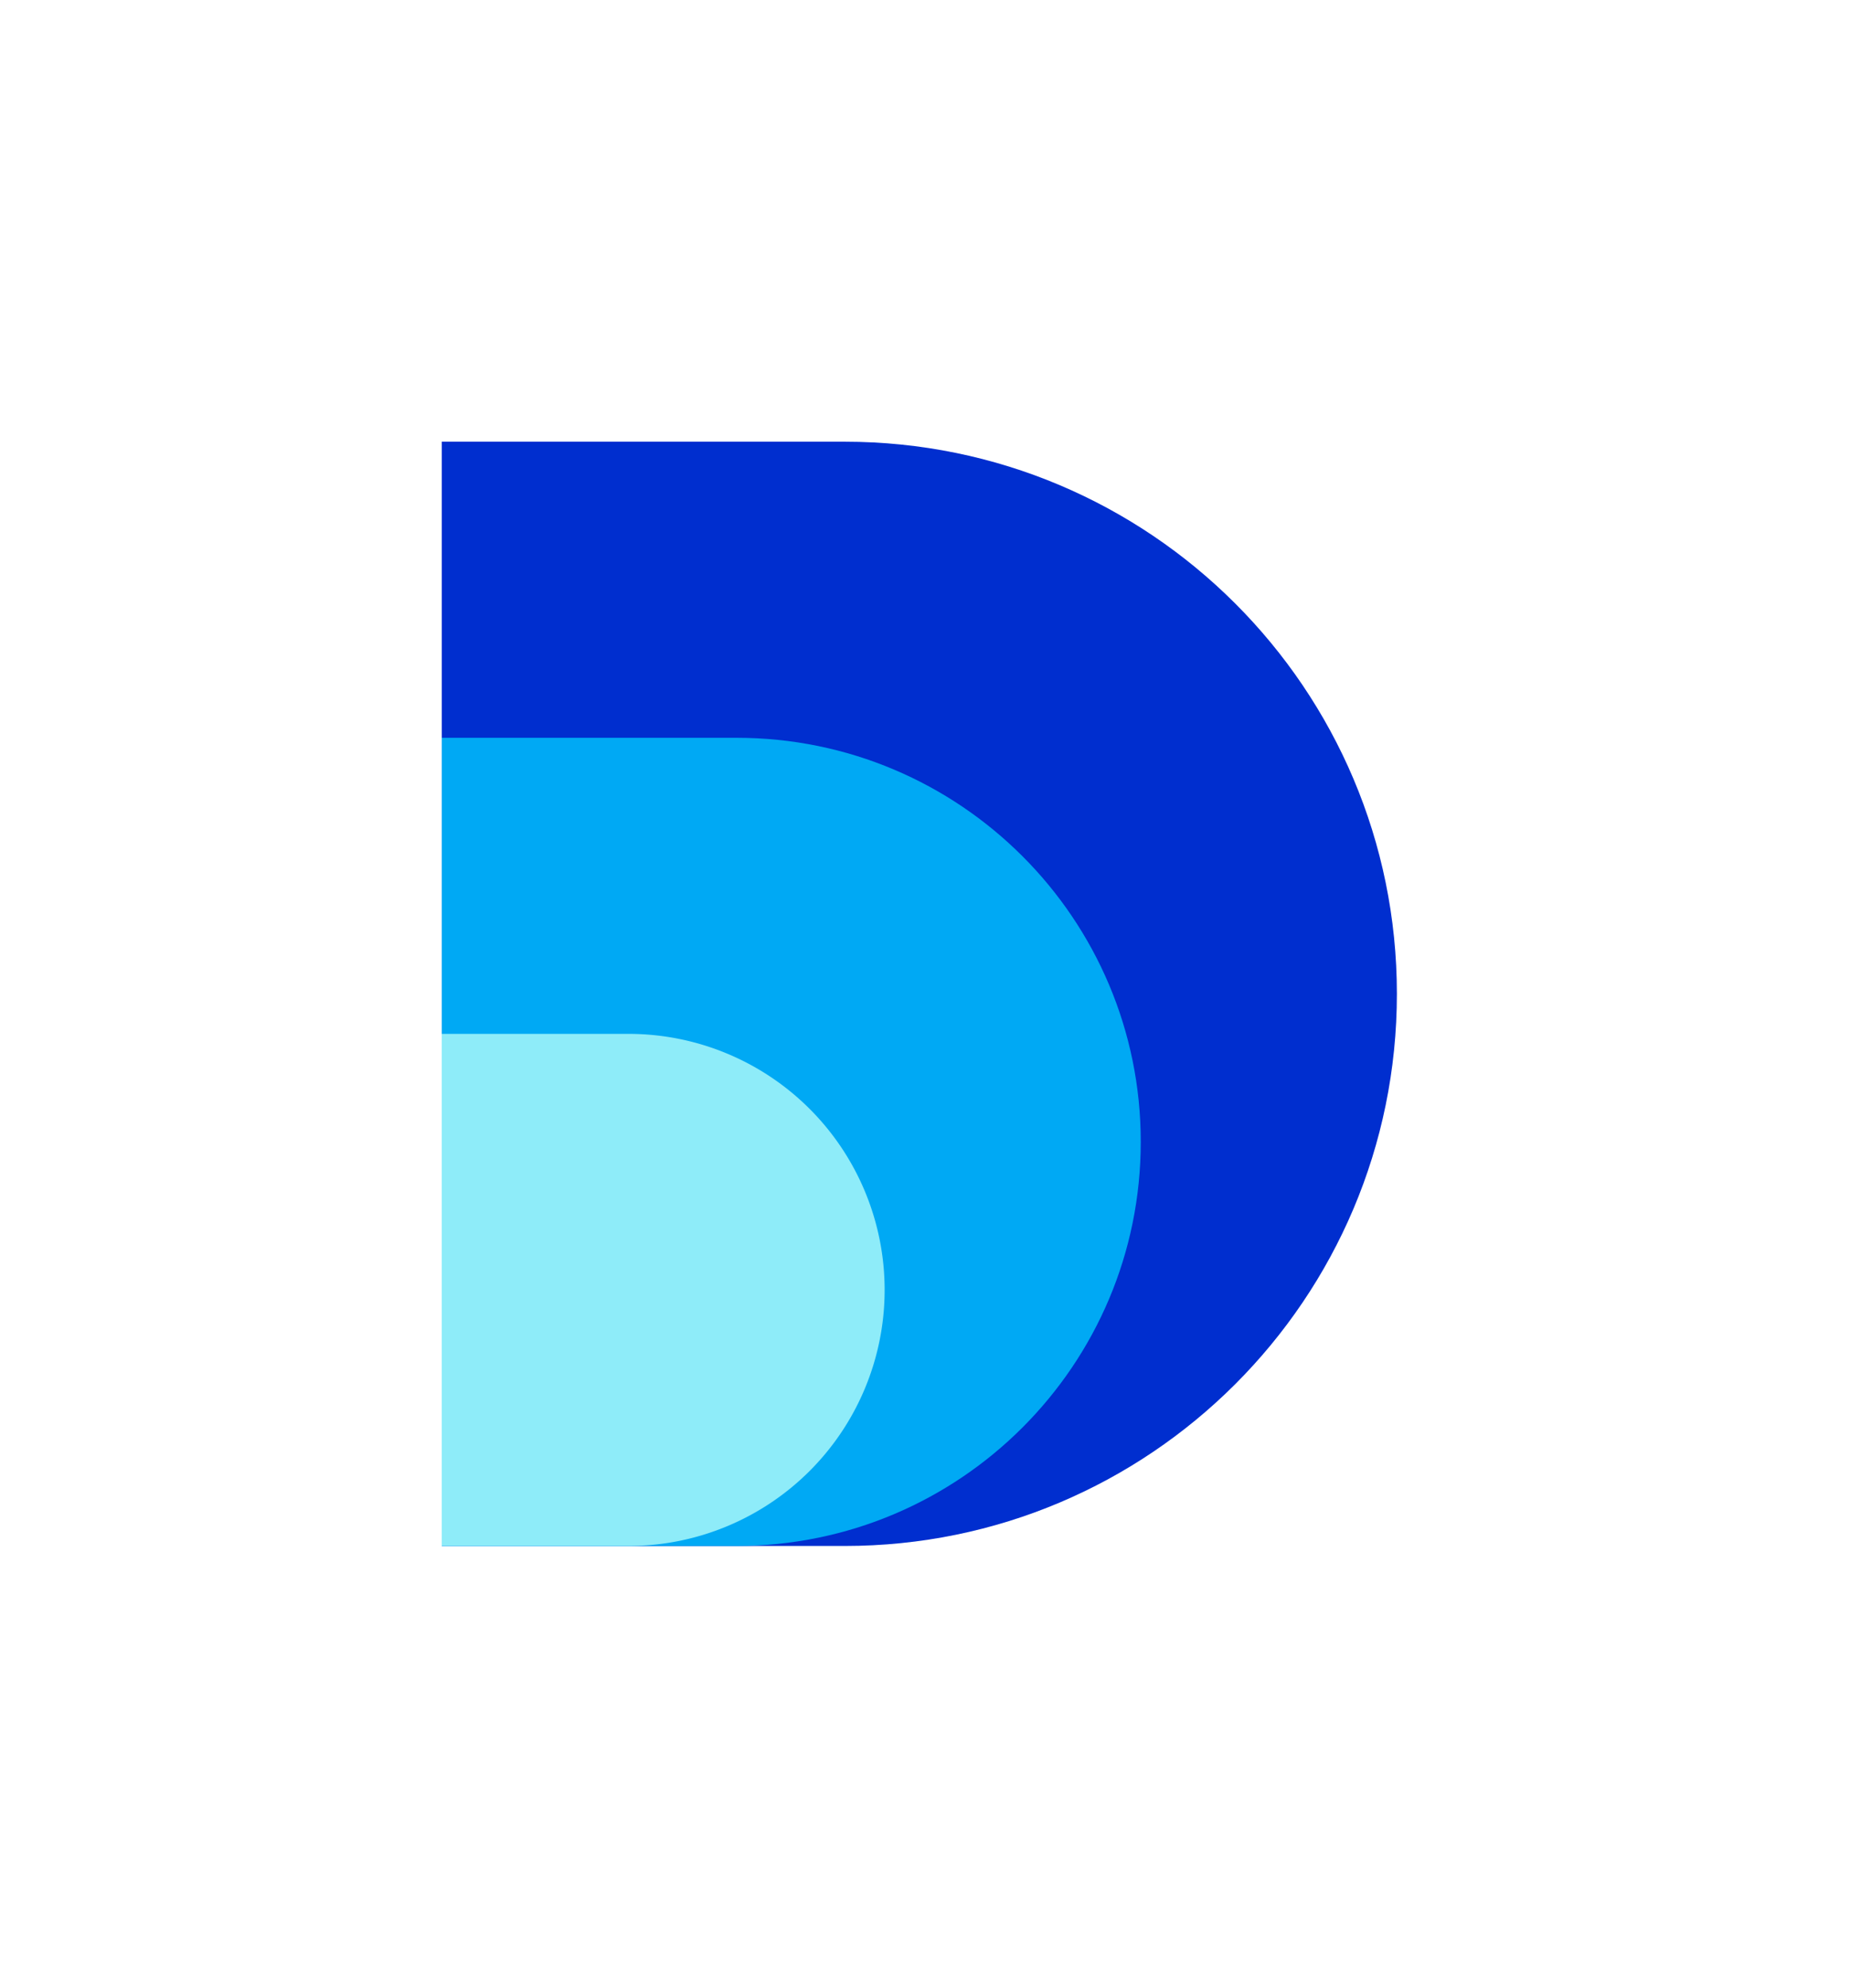 <?xml version="1.0" encoding="UTF-8"?>
<svg data-bbox="16 16 34.59 40" xmlns="http://www.w3.org/2000/svg" viewBox="0 0 67 72" height="72" width="67" data-type="color">
    <g>
        <path fill="#002ECF" d="M16 16h14.59c11.045 0 20 8.954 20 20s-8.955 20-20 20H16V16Z" data-color="1"/>
        <path fill="#00A9F4" d="M16 26.725h10.676c8.085 0 14.638 6.553 14.638 14.637S34.761 56 26.676 56H16V26.725Z" data-color="2"/>
        <path fill="#8EECF9" d="M16 37.45h6.763a9.275 9.275 0 0 1 0 18.55H16V37.45Z" data-color="3"/>
    </g>
</svg>
